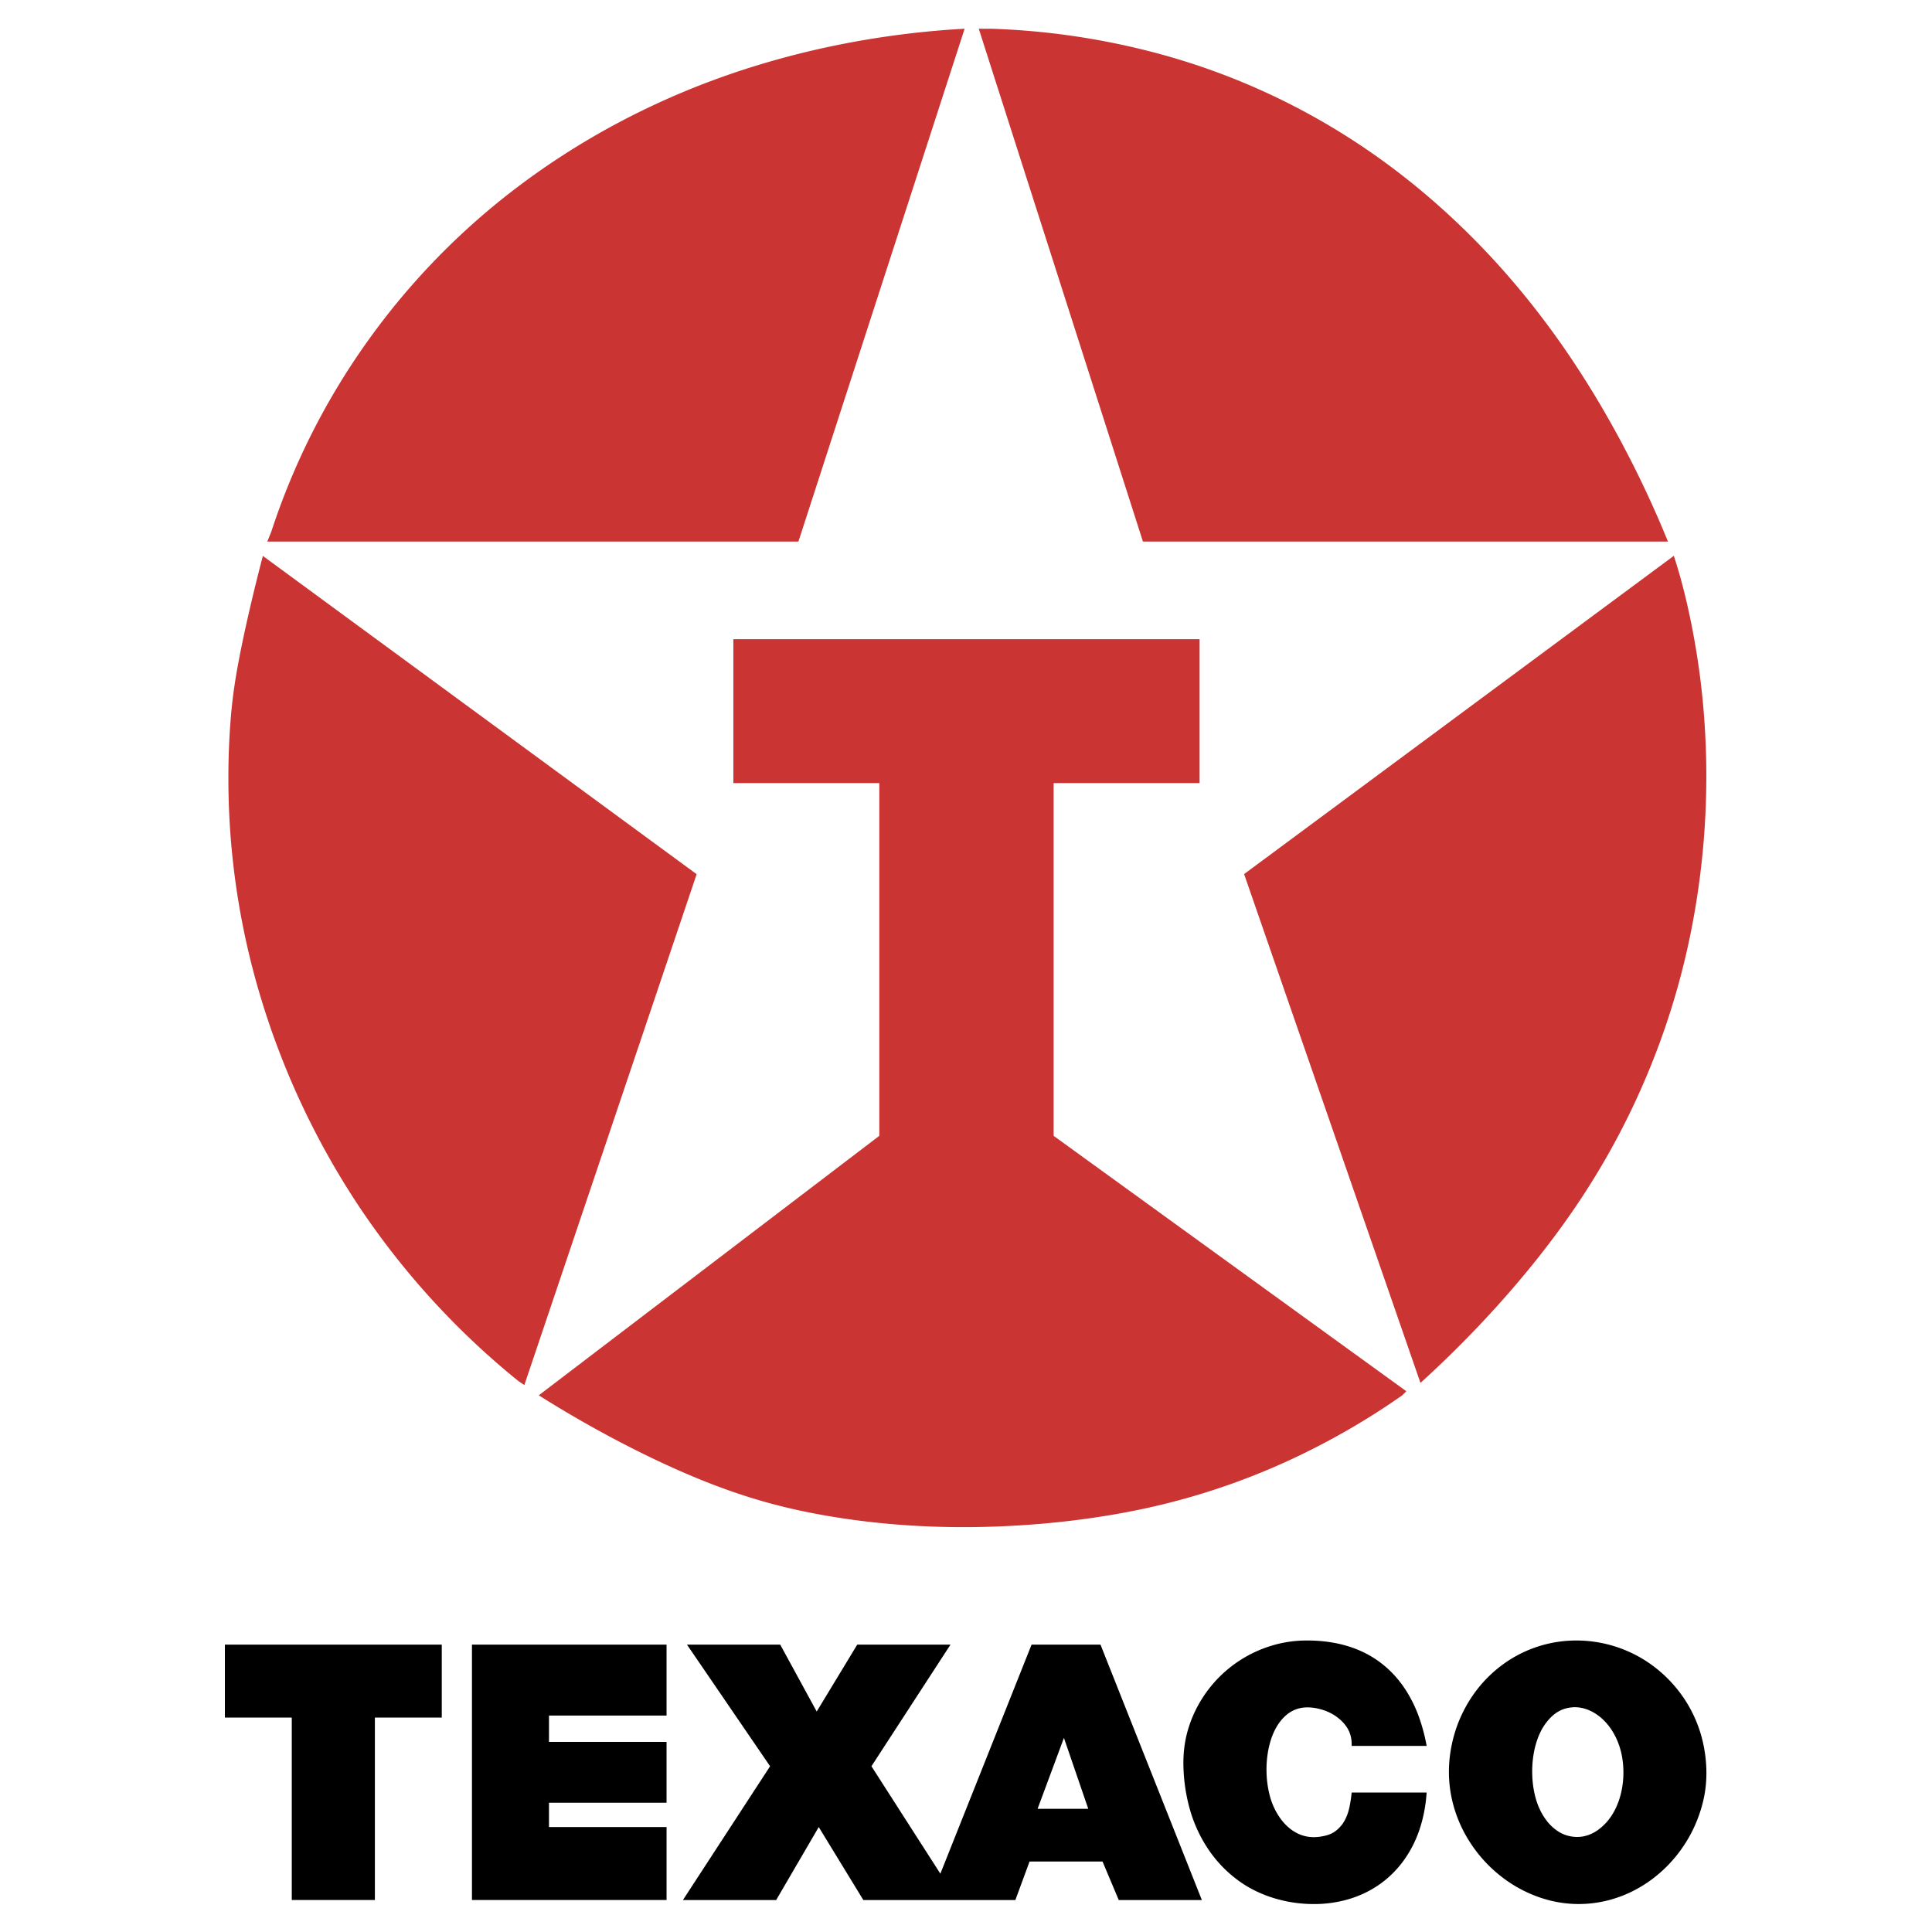 <?xml version="1.0" encoding="UTF-8"?> <svg xmlns="http://www.w3.org/2000/svg" width="2500" height="2500" viewBox="0 0 192.744 192.744"><g fill-rule="evenodd" clip-rule="evenodd"><path fill="#fff" d="M0 0h192.744v192.744H0V0z"></path><path d="M53.749 139.202c5.274 3.326 10.834 6.218 15.645 8.211 4.812 1.994 8.874 3.088 13.253 3.833s9.077 1.142 14.11 1.104c5.034-.037 10.405-.507 15.467-1.458a69.482 69.482 0 0 0 14.43-4.338 72.61 72.61 0 0 0 13.244-7.353l.404-.405-35.188-25.481V78.127h14.561V63.768H73.163v14.359h14.56v35.188l-33.974 25.887zM26.668 54.03h52.984L96.235 2.865c-8.427.465-16.798 2.149-24.422 4.895-7.625 2.747-14.503 6.557-20.428 11.085A70.82 70.82 0 0 0 36.431 34.38a70.194 70.194 0 0 0-9.358 18.639l-.405 1.011zM97.645 2.865l16.379 51.165h52.379c-2.793-6.858-6.32-13.427-10.199-19.069-3.879-5.642-8.107-10.358-12.527-14.304-4.42-3.947-9.031-7.123-13.824-9.67a68.248 68.248 0 0 0-14.959-5.815 73.38 73.38 0 0 0-16.035-2.306h-1.214v-.001zM26.224 55.461c-.965 3.675-1.814 7.383-2.343 10.119-.528 2.736-.737 4.5-.879 6.327a71.557 71.557 0 0 0-.216 5.598 75.448 75.448 0 0 0 3.281 22.186 78.72 78.72 0 0 0 9.883 20.866 78.385 78.385 0 0 0 15.754 17.214l.607.404L69.5 87.212 26.224 55.461zm97.893 31.742l17.594 50.761c5.264-4.776 10.059-10.083 13.822-15.229 3.766-5.146 6.5-10.131 8.617-15.103a74.638 74.638 0 0 0 4.613-15.021 79.207 79.207 0 0 0 1.09-22.894 76.388 76.388 0 0 0-1.053-7.152c-.494-2.499-1.061-4.817-1.812-7.114l-42.871 31.752z" fill="#ca3432"></path><path d="M77.434 189.555l4.247-7.28 4.449 7.28h15.167l1.416-3.843h7.279l1.619 3.843h8.291l-10.113-25.481h-6.875l-9.1 22.853-6.876-10.719 7.887-12.134h-9.303l-4.045 6.674-3.64-6.674h-9.303l8.292 12.134-8.696 13.348h9.304v-.001zm31.136-9.098h-5.057l2.629-7.078 2.428 7.078zm44.938-16.217a12.38 12.38 0 0 0-3.518 1.77 12.916 12.916 0 0 0-2.902 2.908 13.533 13.533 0 0 0-1.891 3.754c-.75 2.372-.879 4.889-.221 7.347.285 1.069.717 2.14 1.301 3.16s1.316 1.99 2.164 2.847a13.682 13.682 0 0 0 2.811 2.189c2.988 1.734 6.211 2.151 9.293 1.34a12.32 12.32 0 0 0 2.99-1.235c.971-.558 1.9-1.267 2.736-2.103s1.576-1.801 2.174-2.834a13.814 13.814 0 0 0 1.352-3.242c.305-1.107.459-2.221.439-3.45-.018-1.229-.209-2.574-.615-3.876s-1.027-2.561-1.84-3.697a13.25 13.25 0 0 0-2.938-2.975 12.822 12.822 0 0 0-7.529-2.48 12.408 12.408 0 0 0-3.806.577zm4.715 6.264c.377.125.76.316 1.131.578.373.262.73.595 1.053.99s.609.854.842 1.355c.232.5.412 1.044.531 1.611a9.03 9.03 0 0 1-.004 3.596 7.647 7.647 0 0 1-.531 1.648 6.22 6.22 0 0 1-.814 1.329c-1.281 1.537-2.746 1.909-4.143 1.491a3.613 3.613 0 0 1-.996-.501 4.58 4.58 0 0 1-.934-.888 6.126 6.126 0 0 1-.785-1.301c-.465-1.015-.709-2.34-.715-3.596-.006-.638.047-1.25.141-1.814a8.692 8.692 0 0 1 .402-1.545c.17-.462.369-.867.588-1.217.998-1.521 2.055-1.895 3.115-1.922.371.002.742.061 1.119.186zm-23.377 8.325a12.59 12.59 0 0 1-.24 1.548c-.098.425-.205.712-.314.952s-.219.433-.334.601c-.77 1.047-1.539 1.187-2.289 1.31-.895.119-1.857-.001-2.805-.683a4.952 4.952 0 0 1-.986-.953 6.509 6.509 0 0 1-.811-1.356c-.457-.997-.705-2.34-.715-3.586-.008-.605.035-1.155.111-1.663a8.92 8.92 0 0 1 .316-1.395c.133-.42.291-.791.463-1.116s.357-.604.553-.843c.623-.755 1.268-1.086 1.906-1.234.738-.161 1.705-.07 2.682.326.311.129.598.285.854.456 1.344.948 1.646 1.979 1.609 2.985h7.482a18.283 18.283 0 0 0-.768-2.89 13.412 13.412 0 0 0-1.08-2.298 11.298 11.298 0 0 0-1.264-1.739 10.05 10.05 0 0 0-1.408-1.315 9.99 9.99 0 0 0-1.559-.988 10.746 10.746 0 0 0-1.738-.705c-1.266-.396-2.691-.584-4.115-.58a11.984 11.984 0 0 0-3.682.562 12.465 12.465 0 0 0-6.275 4.481 12.391 12.391 0 0 0-1.789 3.436c-.4 1.201-.598 2.428-.59 3.849a17.4 17.4 0 0 0 .646 4.518 13.917 13.917 0 0 0 1.848 3.996 12.44 12.44 0 0 0 2.83 2.986c2.117 1.626 4.912 2.44 7.521 2.463a12.214 12.214 0 0 0 3.562-.462c1.092-.314 2.09-.776 2.992-1.383s1.707-1.357 2.398-2.257 1.27-1.946 1.693-3.14.693-2.532.775-3.881h-7.479v-.002zm-112.41-14.756v7.28h6.673v18.201H37.4v-18.201h6.673v-7.28H22.436zm24.648 0v25.481h19.415v-7.28h-11.73v-2.427h11.729v-6.067H54.769v-2.629h11.729v-7.078H47.084z"></path></g></svg> 